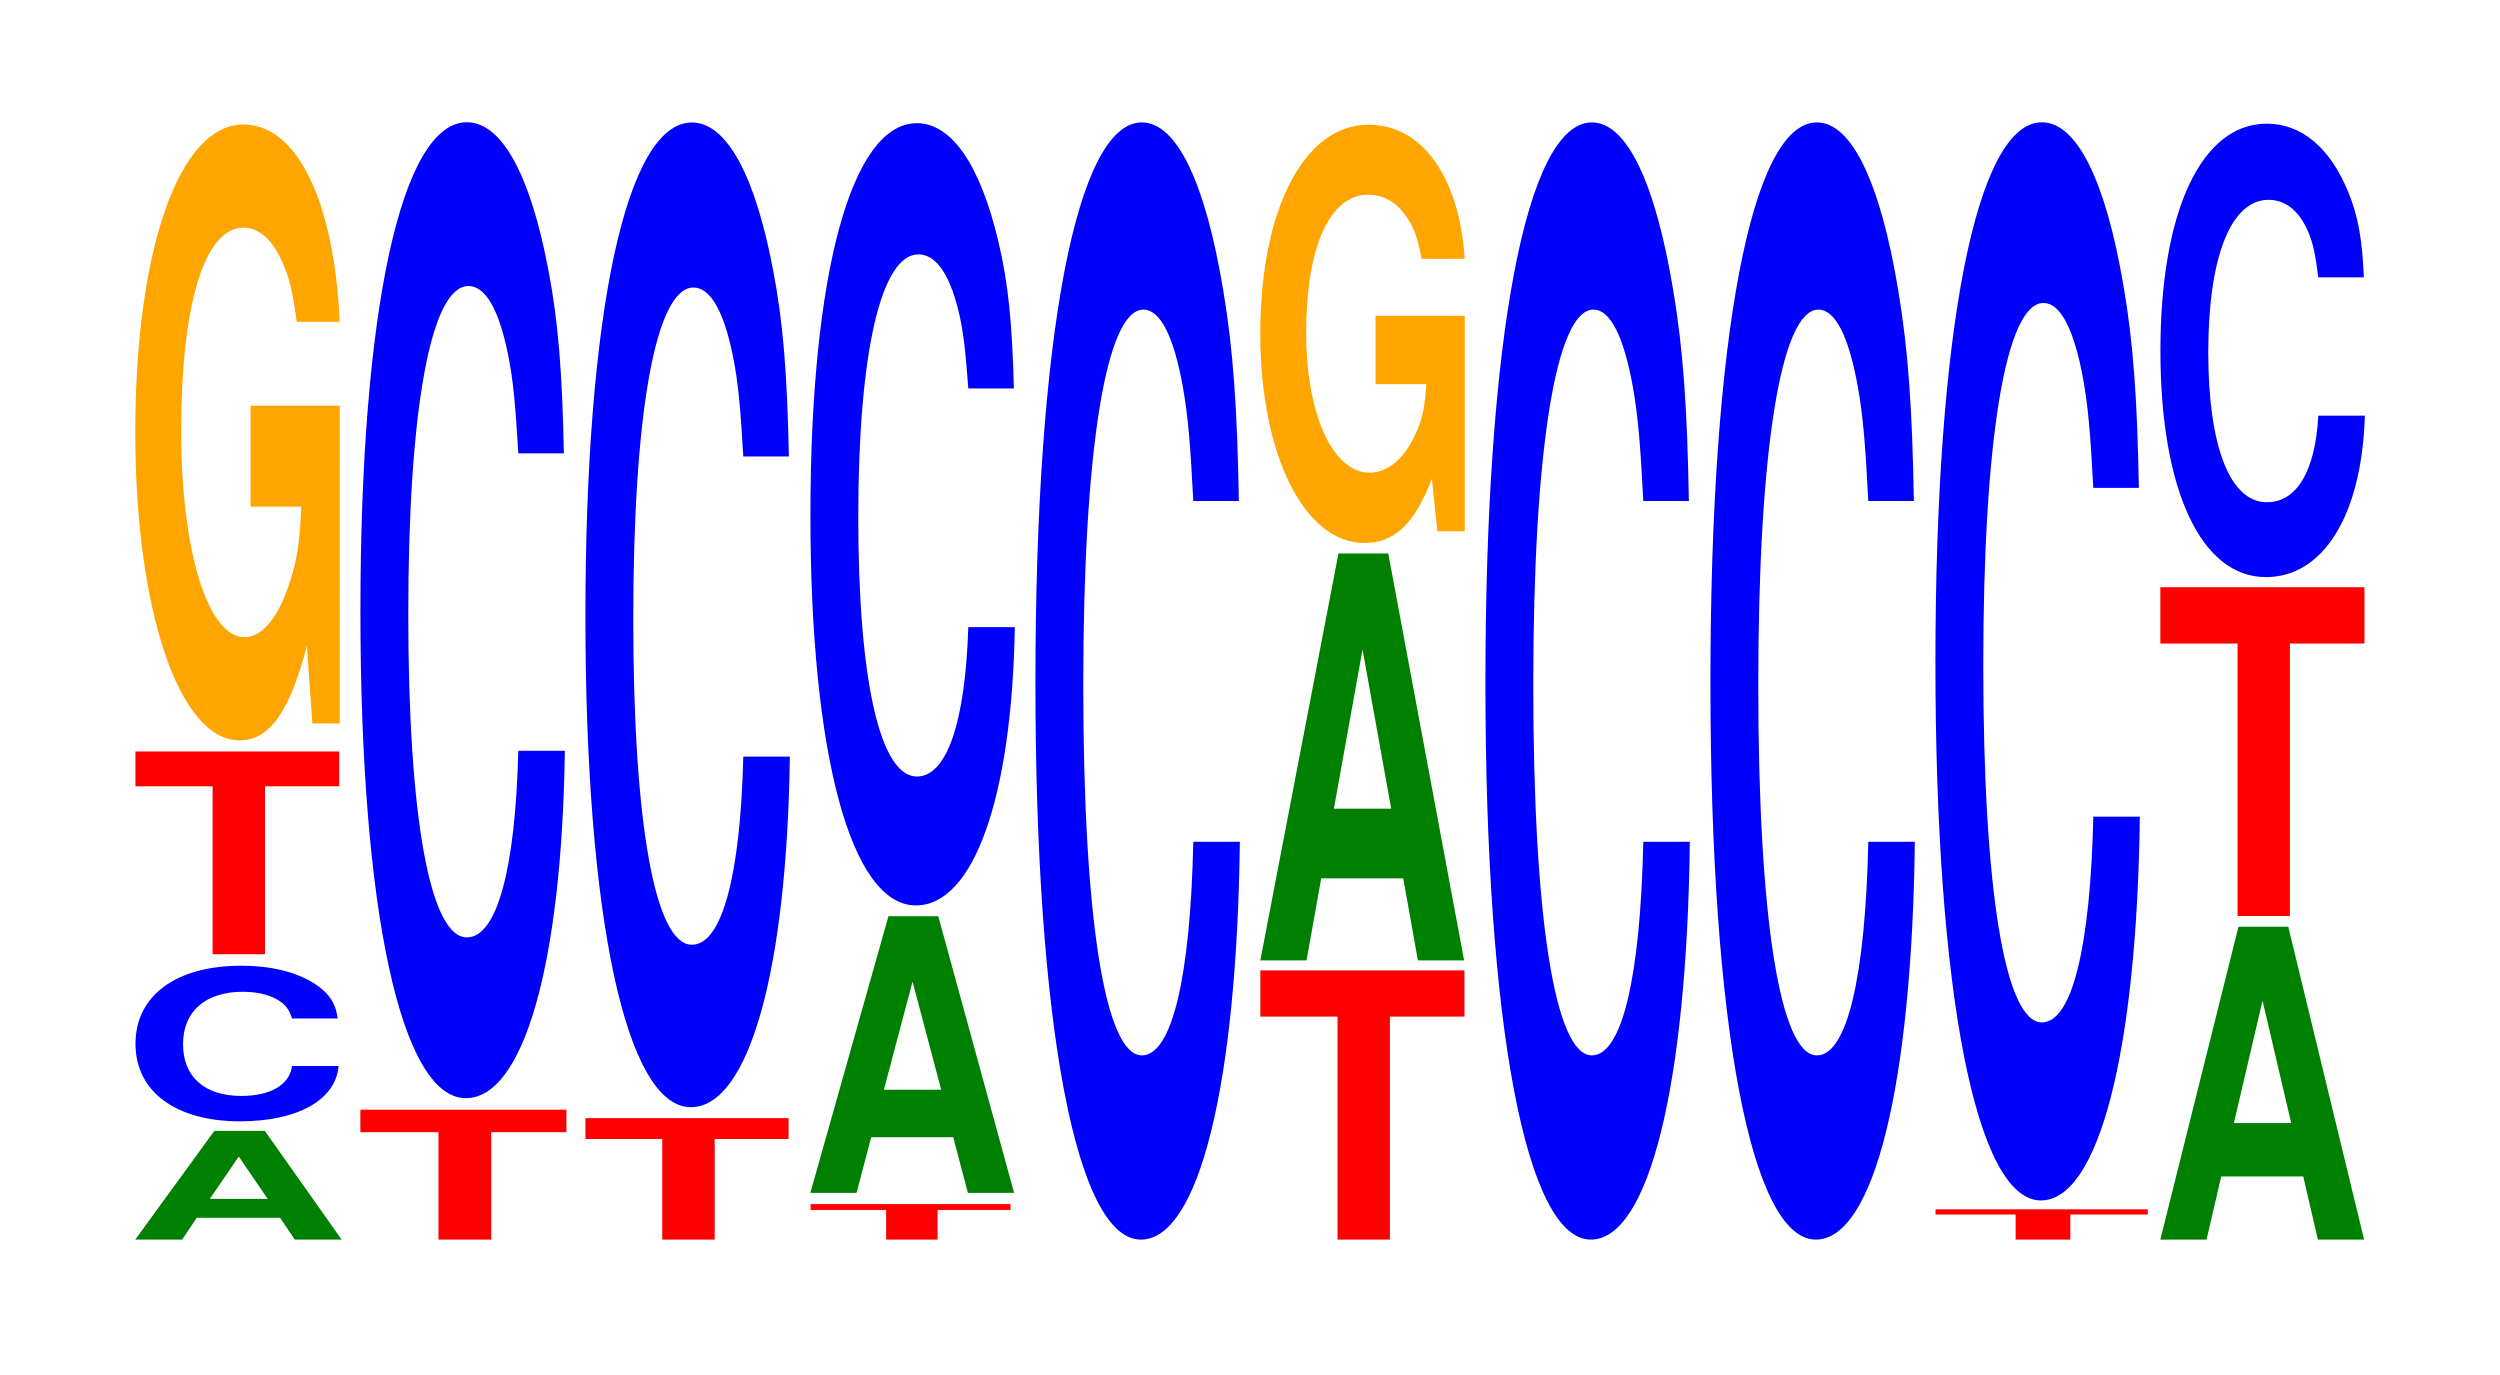 <?xml version="1.0" encoding="UTF-8"?>
<svg xmlns="http://www.w3.org/2000/svg" xmlns:xlink="http://www.w3.org/1999/xlink" width="120pt" height="66pt" viewBox="0 0 120 66" version="1.1">
<defs>
<g>
<symbol overflow="visible" id="glyph0-0">
<path style="stroke:none;" d="M 7.328 -1.047 L 8.031 0 L 10.281 0 L 6.594 -5.219 L 4.172 -5.219 L 0.375 0 L 2.625 0 L 3.328 -1.047 Z M 6.734 -1.953 L 3.953 -1.953 L 5.344 -3.984 Z M 6.734 -1.953 "/>
</symbol>
<symbol overflow="visible" id="glyph1-0">
<path style="stroke:none;" d="M 10.375 -4.719 C 10.297 -5.328 10.094 -5.719 9.625 -6.125 C 8.766 -6.844 7.406 -7.25 5.75 -7.25 C 2.609 -7.25 0.672 -5.812 0.672 -3.5 C 0.672 -1.219 2.594 0.219 5.688 0.219 C 8.438 0.219 10.281 -0.797 10.422 -2.438 L 8.188 -2.438 C 8.062 -1.531 7.156 -1 5.75 -1 C 3.984 -1 2.953 -1.922 2.953 -3.484 C 2.953 -5.062 4.031 -6 5.828 -6 C 6.609 -6 7.266 -5.812 7.688 -5.484 C 7.938 -5.281 8.062 -5.094 8.188 -4.719 Z M 10.375 -4.719 "/>
</symbol>
<symbol overflow="visible" id="glyph2-0">
<path style="stroke:none;" d="M 6.453 -8.062 L 10.016 -8.062 L 10.016 -9.734 L 0.234 -9.734 L 0.234 -8.062 L 3.938 -8.062 L 3.938 0 L 6.453 0 Z M 6.453 -8.062 "/>
</symbol>
<symbol overflow="visible" id="glyph3-0">
<path style="stroke:none;" d="M 10.422 -15.172 L 6.141 -15.172 L 6.141 -10.328 L 8.578 -10.328 C 8.516 -8.75 8.375 -7.781 8.047 -6.766 C 7.516 -5.062 6.719 -4.062 5.859 -4.062 C 4.094 -4.062 2.812 -8.172 2.812 -13.969 C 2.812 -20.047 3.938 -23.719 5.797 -23.719 C 6.562 -23.719 7.203 -23.141 7.688 -22.016 C 8 -21.328 8.156 -20.672 8.359 -19.203 L 10.422 -19.203 C 10.156 -25 8.375 -28.672 5.797 -28.672 C 2.719 -28.672 0.609 -22.688 0.609 -13.891 C 0.609 -5.344 2.719 0.891 5.609 0.891 C 7.047 0.891 8.016 -0.469 8.844 -3.641 L 9.109 0.078 L 10.422 0.078 Z M 10.422 -15.172 "/>
</symbol>
<symbol overflow="visible" id="glyph4-0">
<path style="stroke:none;" d="M 6.516 -5.156 L 10.125 -5.156 L 10.125 -6.234 L 0.234 -6.234 L 0.234 -5.156 L 3.984 -5.156 L 3.984 0 L 6.516 0 Z M 6.516 -5.156 "/>
</symbol>
<symbol overflow="visible" id="glyph5-0">
<path style="stroke:none;" d="M 10.438 -29.547 C 10.359 -33.422 10.172 -35.875 9.688 -38.375 C 8.828 -42.922 7.453 -45.438 5.781 -45.438 C 2.641 -45.438 0.672 -36.422 0.672 -21.953 C 0.672 -7.609 2.625 1.406 5.734 1.406 C 8.5 1.406 10.344 -5.031 10.484 -15.266 L 8.25 -15.266 C 8.109 -9.562 7.219 -6.312 5.781 -6.312 C 4.016 -6.312 2.969 -12.078 2.969 -21.828 C 2.969 -31.703 4.062 -37.578 5.859 -37.578 C 6.656 -37.578 7.312 -36.484 7.75 -34.328 C 8 -33.109 8.109 -31.938 8.25 -29.547 Z M 10.438 -29.547 "/>
</symbol>
<symbol overflow="visible" id="glyph6-0">
<path style="stroke:none;" d="M 6.438 -4.828 L 9.984 -4.828 L 9.984 -5.828 L 0.234 -5.828 L 0.234 -4.828 L 3.922 -4.828 L 3.922 0 L 6.438 0 Z M 6.438 -4.828 "/>
</symbol>
<symbol overflow="visible" id="glyph7-0">
<path style="stroke:none;" d="M 10.438 -29.812 C 10.359 -33.719 10.172 -36.188 9.688 -38.719 C 8.828 -43.297 7.453 -45.844 5.781 -45.844 C 2.641 -45.844 0.672 -36.75 0.672 -22.141 C 0.672 -7.672 2.625 1.422 5.734 1.422 C 8.5 1.422 10.344 -5.078 10.484 -15.406 L 8.25 -15.406 C 8.109 -9.656 7.219 -6.375 5.781 -6.375 C 4.016 -6.375 2.969 -12.188 2.969 -22.016 C 2.969 -31.984 4.062 -37.922 5.859 -37.922 C 6.656 -37.922 7.312 -36.812 7.75 -34.641 C 8 -33.406 8.109 -32.234 8.25 -29.812 Z M 10.438 -29.812 "/>
</symbol>
<symbol overflow="visible" id="glyph8-0">
<path style="stroke:none;" d="M 6.328 -1.422 L 9.828 -1.422 L 9.828 -1.703 L 0.234 -1.703 L 0.234 -1.422 L 3.859 -1.422 L 3.859 0 L 6.328 0 Z M 6.328 -1.422 "/>
</symbol>
<symbol overflow="visible" id="glyph9-0">
<path style="stroke:none;" d="M 7.234 -2.672 L 7.938 0 L 10.156 0 L 6.516 -13.281 L 4.125 -13.281 L 0.375 0 L 2.594 0 L 3.297 -2.672 Z M 6.656 -4.953 L 3.906 -4.953 L 5.281 -10.141 Z M 6.656 -4.953 "/>
</symbol>
<symbol overflow="visible" id="glyph10-0">
<path style="stroke:none;" d="M 10.438 -23.688 C 10.359 -26.797 10.172 -28.75 9.688 -30.766 C 8.828 -34.406 7.453 -36.422 5.781 -36.422 C 2.641 -36.422 0.672 -29.203 0.672 -17.594 C 0.672 -6.094 2.625 1.125 5.734 1.125 C 8.5 1.125 10.344 -4.031 10.484 -12.234 L 8.25 -12.234 C 8.109 -7.672 7.219 -5.062 5.781 -5.062 C 4.016 -5.062 2.969 -9.688 2.969 -17.5 C 2.969 -25.406 4.062 -30.125 5.859 -30.125 C 6.656 -30.125 7.312 -29.25 7.75 -27.531 C 8 -26.547 8.109 -25.609 8.25 -23.688 Z M 10.438 -23.688 "/>
</symbol>
<symbol overflow="visible" id="glyph11-0">
<path style="stroke:none;" d="M 10.438 -33.844 C 10.359 -38.266 10.172 -41.062 9.688 -43.953 C 8.828 -49.141 7.453 -52.016 5.781 -52.016 C 2.641 -52.016 0.672 -41.703 0.672 -25.125 C 0.672 -8.703 2.625 1.609 5.734 1.609 C 8.5 1.609 10.344 -5.75 10.484 -17.484 L 8.25 -17.484 C 8.109 -10.953 7.219 -7.234 5.781 -7.234 C 4.016 -7.234 2.969 -13.828 2.969 -25 C 2.969 -36.297 4.062 -43.031 5.859 -43.031 C 6.656 -43.031 7.312 -41.766 7.75 -39.312 C 8 -37.906 8.109 -36.578 8.25 -33.844 Z M 10.438 -33.844 "/>
</symbol>
<symbol overflow="visible" id="glyph12-0">
<path style="stroke:none;" d="M 6.453 -10.703 L 10.031 -10.703 L 10.031 -12.922 L 0.234 -12.922 L 0.234 -10.703 L 3.938 -10.703 L 3.938 0 L 6.453 0 Z M 6.453 -10.703 "/>
</symbol>
<symbol overflow="visible" id="glyph13-0">
<path style="stroke:none;" d="M 7.234 -3.938 L 7.938 0 L 10.156 0 L 6.516 -19.531 L 4.125 -19.531 L 0.375 0 L 2.594 0 L 3.297 -3.938 Z M 6.656 -7.281 L 3.906 -7.281 L 5.281 -14.922 Z M 6.656 -7.281 "/>
</symbol>
<symbol overflow="visible" id="glyph14-0">
<path style="stroke:none;" d="M 10.422 -10.297 L 6.141 -10.297 L 6.141 -7.016 L 8.578 -7.016 C 8.516 -5.938 8.375 -5.281 8.047 -4.594 C 7.516 -3.438 6.719 -2.766 5.859 -2.766 C 4.094 -2.766 2.812 -5.547 2.812 -9.484 C 2.812 -13.609 3.938 -16.109 5.797 -16.109 C 6.562 -16.109 7.203 -15.719 7.688 -14.953 C 8 -14.484 8.156 -14.031 8.359 -13.031 L 10.422 -13.031 C 10.156 -16.984 8.375 -19.469 5.797 -19.469 C 2.719 -19.469 0.609 -15.406 0.609 -9.438 C 0.609 -3.625 2.719 0.609 5.609 0.609 C 7.047 0.609 8.016 -0.312 8.844 -2.469 L 9.109 0.047 L 10.422 0.047 Z M 10.422 -10.297 "/>
</symbol>
<symbol overflow="visible" id="glyph15-0">
<path style="stroke:none;" d="M 6.719 -1.203 L 10.438 -1.203 L 10.438 -1.453 L 0.25 -1.453 L 0.25 -1.203 L 4.094 -1.203 L 4.094 0 L 6.719 0 Z M 6.719 -1.203 "/>
</symbol>
<symbol overflow="visible" id="glyph16-0">
<path style="stroke:none;" d="M 10.438 -32.641 C 10.359 -36.922 10.172 -39.625 9.688 -42.406 C 8.828 -47.422 7.453 -50.188 5.781 -50.188 C 2.641 -50.188 0.672 -40.234 0.672 -24.25 C 0.672 -8.406 2.625 1.562 5.734 1.562 C 8.5 1.562 10.344 -5.547 10.484 -16.859 L 8.25 -16.859 C 8.109 -10.562 7.219 -6.984 5.781 -6.984 C 4.016 -6.984 2.969 -13.344 2.969 -24.109 C 2.969 -35.016 4.062 -41.516 5.859 -41.516 C 6.656 -41.516 7.312 -40.297 7.75 -37.938 C 8 -36.578 8.109 -35.297 8.25 -32.641 Z M 10.438 -32.641 "/>
</symbol>
<symbol overflow="visible" id="glyph17-0">
<path style="stroke:none;" d="M 7.234 -3.031 L 7.938 0 L 10.156 0 L 6.516 -15.016 L 4.125 -15.016 L 0.375 0 L 2.594 0 L 3.297 -3.031 Z M 6.656 -5.594 L 3.906 -5.594 L 5.281 -11.469 Z M 6.656 -5.594 "/>
</symbol>
<symbol overflow="visible" id="glyph18-0">
<path style="stroke:none;" d="M 6.453 -13.078 L 10.031 -13.078 L 10.031 -15.781 L 0.234 -15.781 L 0.234 -13.078 L 3.938 -13.078 L 3.938 0 L 6.453 0 Z M 6.453 -13.078 "/>
</symbol>
<symbol overflow="visible" id="glyph19-0">
<path style="stroke:none;" d="M 10.438 -13.734 C 10.359 -15.531 10.172 -16.656 9.688 -17.828 C 8.828 -19.938 7.453 -21.109 5.781 -21.109 C 2.641 -21.109 0.672 -16.922 0.672 -10.203 C 0.672 -3.531 2.625 0.656 5.734 0.656 C 8.5 0.656 10.344 -2.328 10.484 -7.094 L 8.25 -7.094 C 8.109 -4.438 7.219 -2.938 5.781 -2.938 C 4.016 -2.938 2.969 -5.609 2.969 -10.141 C 2.969 -14.719 4.062 -17.453 5.859 -17.453 C 6.656 -17.453 7.312 -16.953 7.75 -15.953 C 8 -15.375 8.109 -14.844 8.25 -13.734 Z M 10.438 -13.734 "/>
</symbol>
</g>
</defs>
<g id="surface1">
<g style="fill:rgb(0%,50.194%,0%);fill-opacity:1;">
  <use xlink:href="#glyph0-0" x="6.117" y="59.5"/>
</g>
<g style="fill:rgb(0%,0%,100%);fill-opacity:1;">
  <use xlink:href="#glyph1-0" x="5.832" y="53.605"/>
</g>
<g style="fill:rgb(100%,0%,0%);fill-opacity:1;">
  <use xlink:href="#glyph2-0" x="6.267" y="45.804"/>
</g>
<g style="fill:rgb(100%,64.647%,0%);fill-opacity:1;">
  <use xlink:href="#glyph3-0" x="5.885" y="34.648"/>
</g>
<g style="fill:rgb(100%,0%,0%);fill-opacity:1;">
  <use xlink:href="#glyph4-0" x="17.063" y="59.5"/>
</g>
<g style="fill:rgb(0%,0%,100%);fill-opacity:1;">
  <use xlink:href="#glyph5-0" x="16.628" y="51.306"/>
</g>
<g style="fill:rgb(100%,0%,0%);fill-opacity:1;">
  <use xlink:href="#glyph6-0" x="27.867" y="59.5"/>
</g>
<g style="fill:rgb(0%,0%,100%);fill-opacity:1;">
  <use xlink:href="#glyph7-0" x="27.428" y="51.723"/>
</g>
<g style="fill:rgb(100%,0%,0%);fill-opacity:1;">
  <use xlink:href="#glyph8-0" x="38.675" y="59.5"/>
</g>
<g style="fill:rgb(0%,50.194%,0%);fill-opacity:1;">
  <use xlink:href="#glyph9-0" x="38.521" y="57.259"/>
</g>
<g style="fill:rgb(0%,0%,100%);fill-opacity:1;">
  <use xlink:href="#glyph10-0" x="38.228" y="42.335"/>
</g>
<g style="fill:rgb(0%,0%,100%);fill-opacity:1;">
  <use xlink:href="#glyph11-0" x="49.028" y="57.892"/>
</g>
<g style="fill:rgb(100%,0%,0%);fill-opacity:1;">
  <use xlink:href="#glyph12-0" x="60.263" y="59.5"/>
</g>
<g style="fill:rgb(0%,50.194%,0%);fill-opacity:1;">
  <use xlink:href="#glyph13-0" x="60.121" y="46.098"/>
</g>
<g style="fill:rgb(100%,64.647%,0%);fill-opacity:1;">
  <use xlink:href="#glyph14-0" x="59.885" y="25.455"/>
</g>
<g style="fill:rgb(0%,0%,100%);fill-opacity:1;">
  <use xlink:href="#glyph11-0" x="70.628" y="57.892"/>
</g>
<g style="fill:rgb(0%,0%,100%);fill-opacity:1;">
  <use xlink:href="#glyph11-0" x="81.428" y="57.892"/>
</g>
<g style="fill:rgb(100%,0%,0%);fill-opacity:1;">
  <use xlink:href="#glyph15-0" x="92.656" y="59.5"/>
</g>
<g style="fill:rgb(0%,0%,100%);fill-opacity:1;">
  <use xlink:href="#glyph16-0" x="92.228" y="56.059"/>
</g>
<g style="fill:rgb(0%,50.194%,0%);fill-opacity:1;">
  <use xlink:href="#glyph17-0" x="103.321" y="59.5"/>
</g>
<g style="fill:rgb(100%,0%,0%);fill-opacity:1;">
  <use xlink:href="#glyph18-0" x="103.463" y="43.968"/>
</g>
<g style="fill:rgb(0%,0%,100%);fill-opacity:1;">
  <use xlink:href="#glyph19-0" x="103.028" y="27.045"/>
</g>
</g>
</svg>
